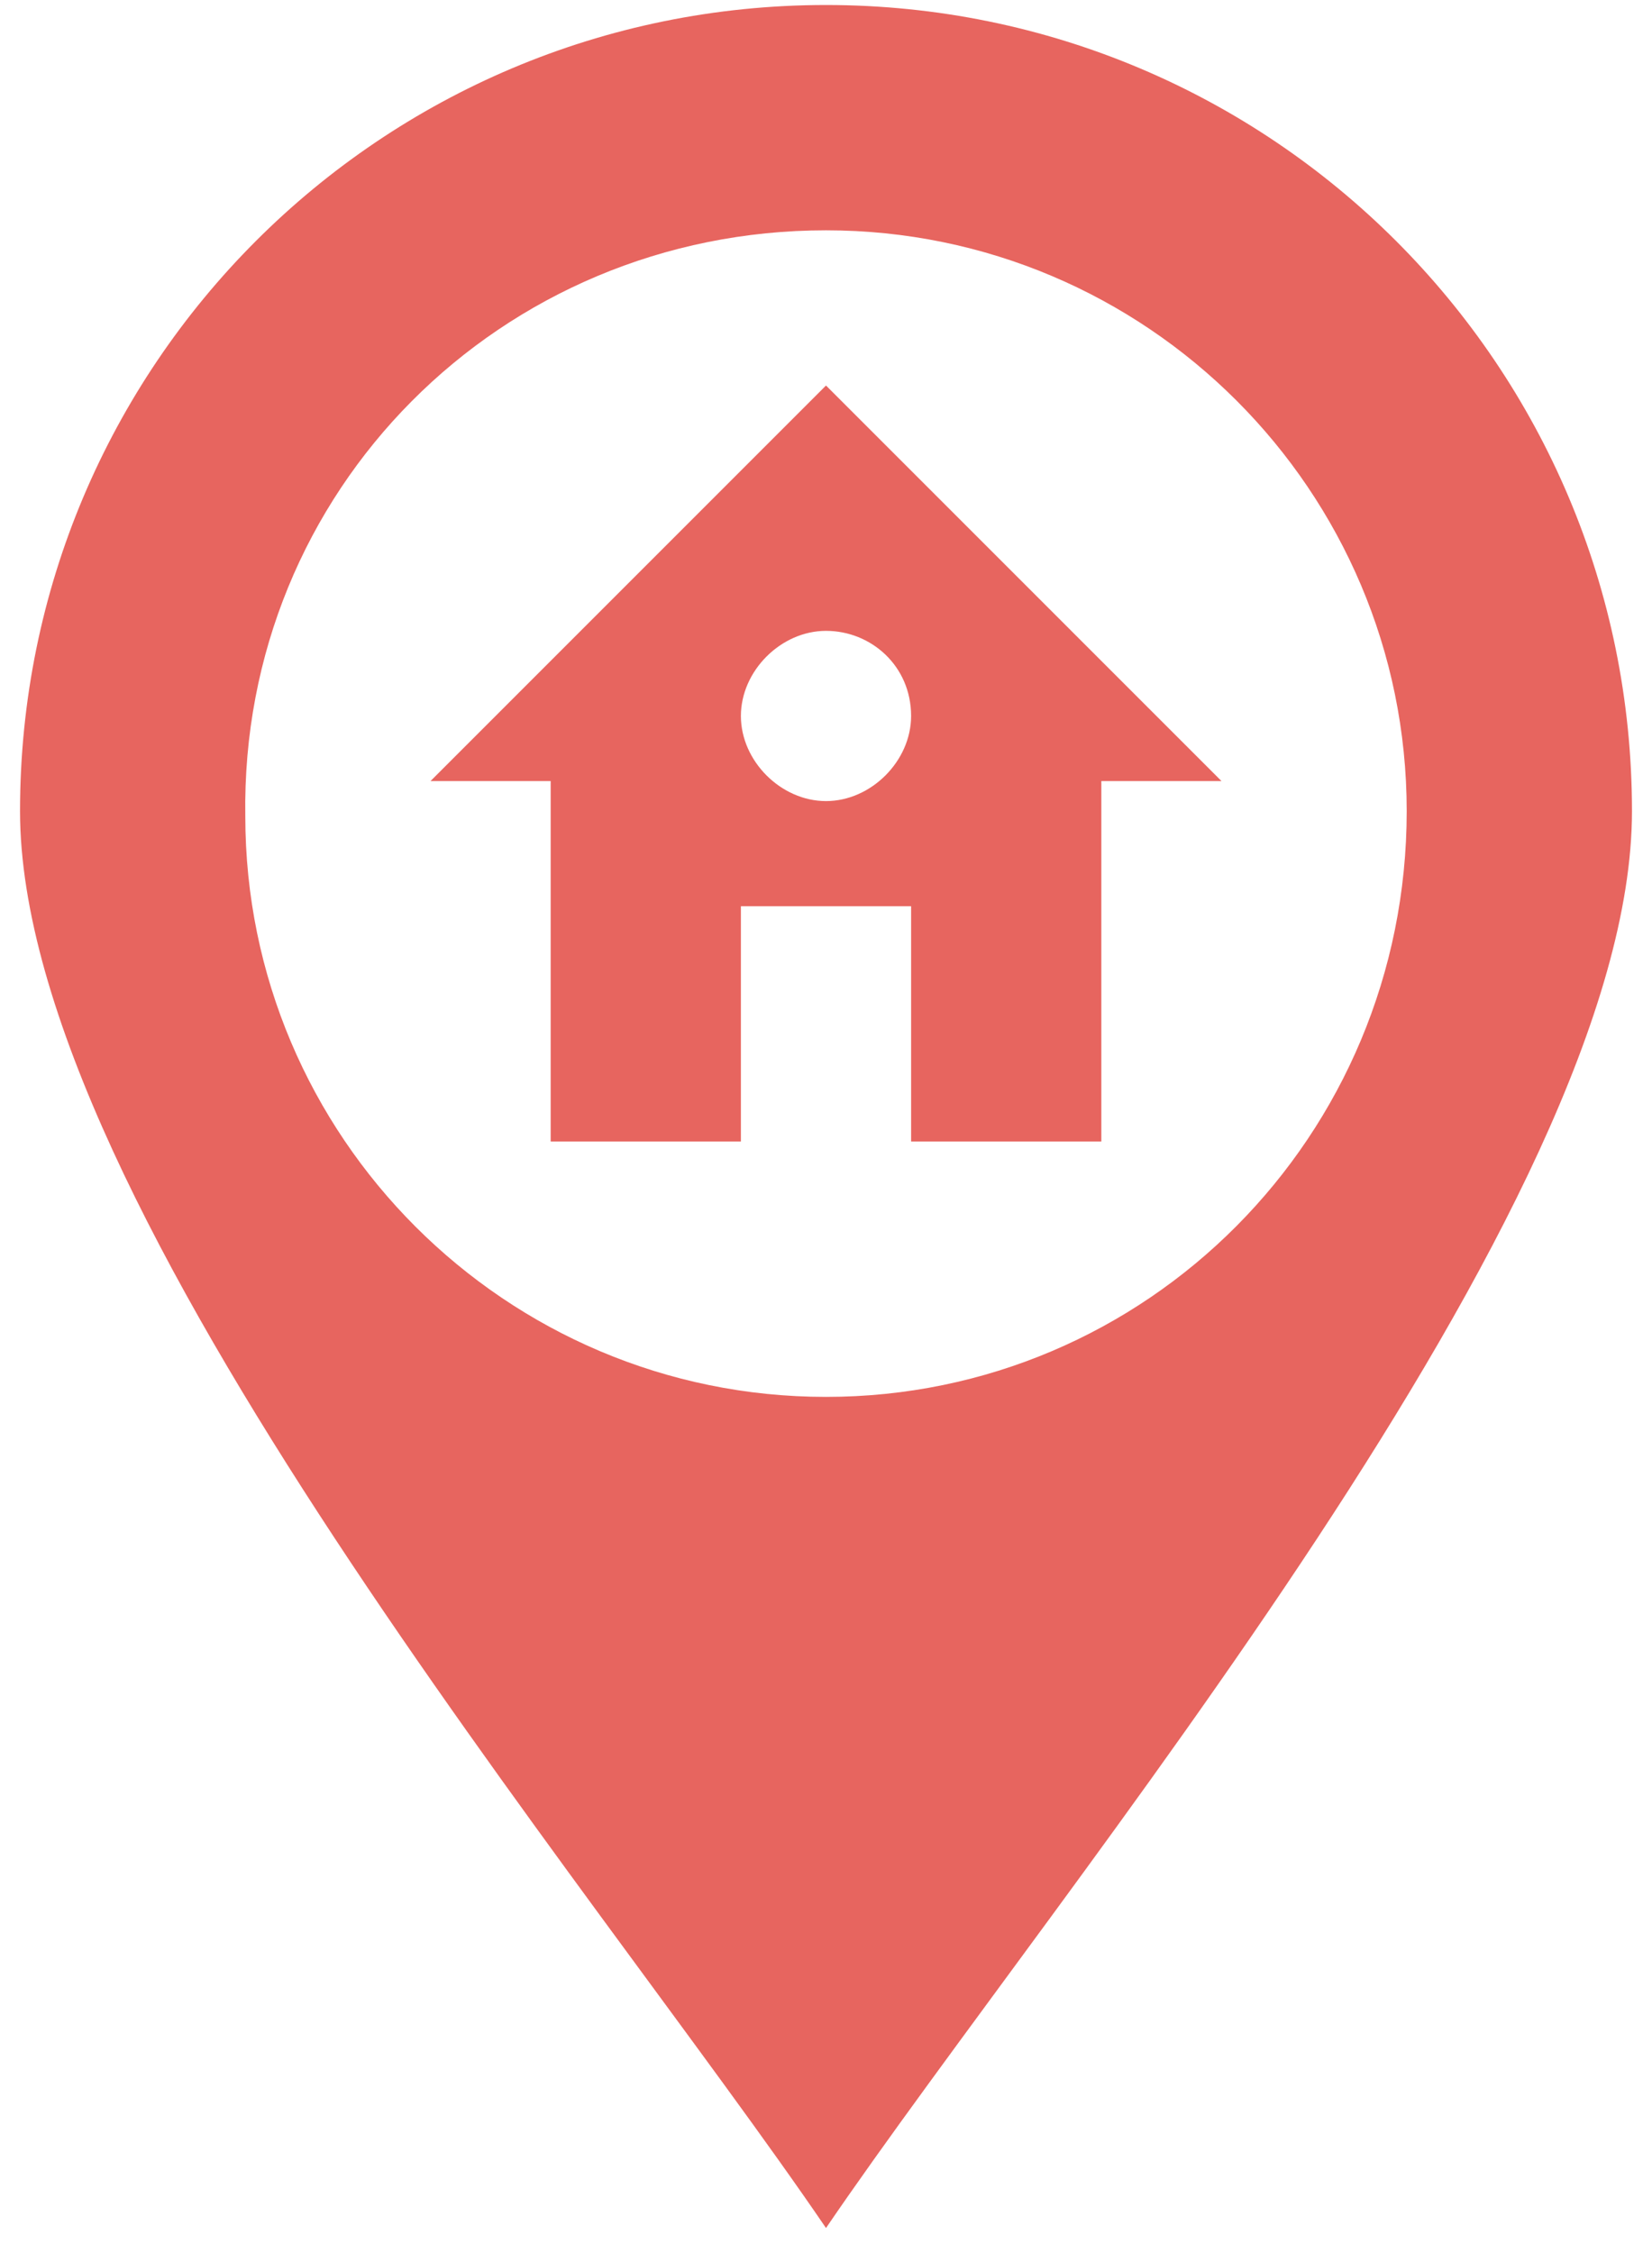 <?xml version="1.0" encoding="utf-8"?>
<!-- Generator: Adobe Illustrator 22.1.0, SVG Export Plug-In . SVG Version: 6.00 Build 0)  -->
<svg version="1.1" id="レイヤー_1" xmlns="http://www.w3.org/2000/svg" xmlns:xlink="http://www.w3.org/1999/xlink" x="0px"
	 y="0px" viewBox="0 0 33 45" style="enable-background:new 0 0 33 45;" xml:space="preserve">
<style type="text/css">
	.st0{fill-rule:evenodd;clip-rule:evenodd;fill:#E7655F;}
</style>
<g>
	<path class="st0" d="M16.5,0.1C7.6,0.1,0.4,7.3,0.4,16.2c0,7.9,11.4,21.4,16.1,28.3c4.7-6.9,16.1-20.4,16.1-28.3
		C32.6,7.3,25.4,0.1,16.5,0.1z M16.5,27.9c-6.4,0-11.6-5.2-11.6-11.6C4.8,9.8,10,4.6,16.5,4.6c6.4,0,11.6,5.2,11.6,11.6
		C28.1,22.7,22.9,27.9,16.5,27.9z"/>
	<path class="st0" d="M8.6,15.6l7.9-7.9l7.9,7.9H22v7.2h-3.8v-4.7h-3.4v4.7h-3.8v-7.2H8.6L8.6,15.6z M16.5,12.6
		c-0.9,0-1.7,0.8-1.7,1.7c0,0.9,0.8,1.7,1.7,1.7c0.9,0,1.7-0.8,1.7-1.7C18.2,13.3,17.4,12.6,16.5,12.6z"/>
</g>
</svg>
